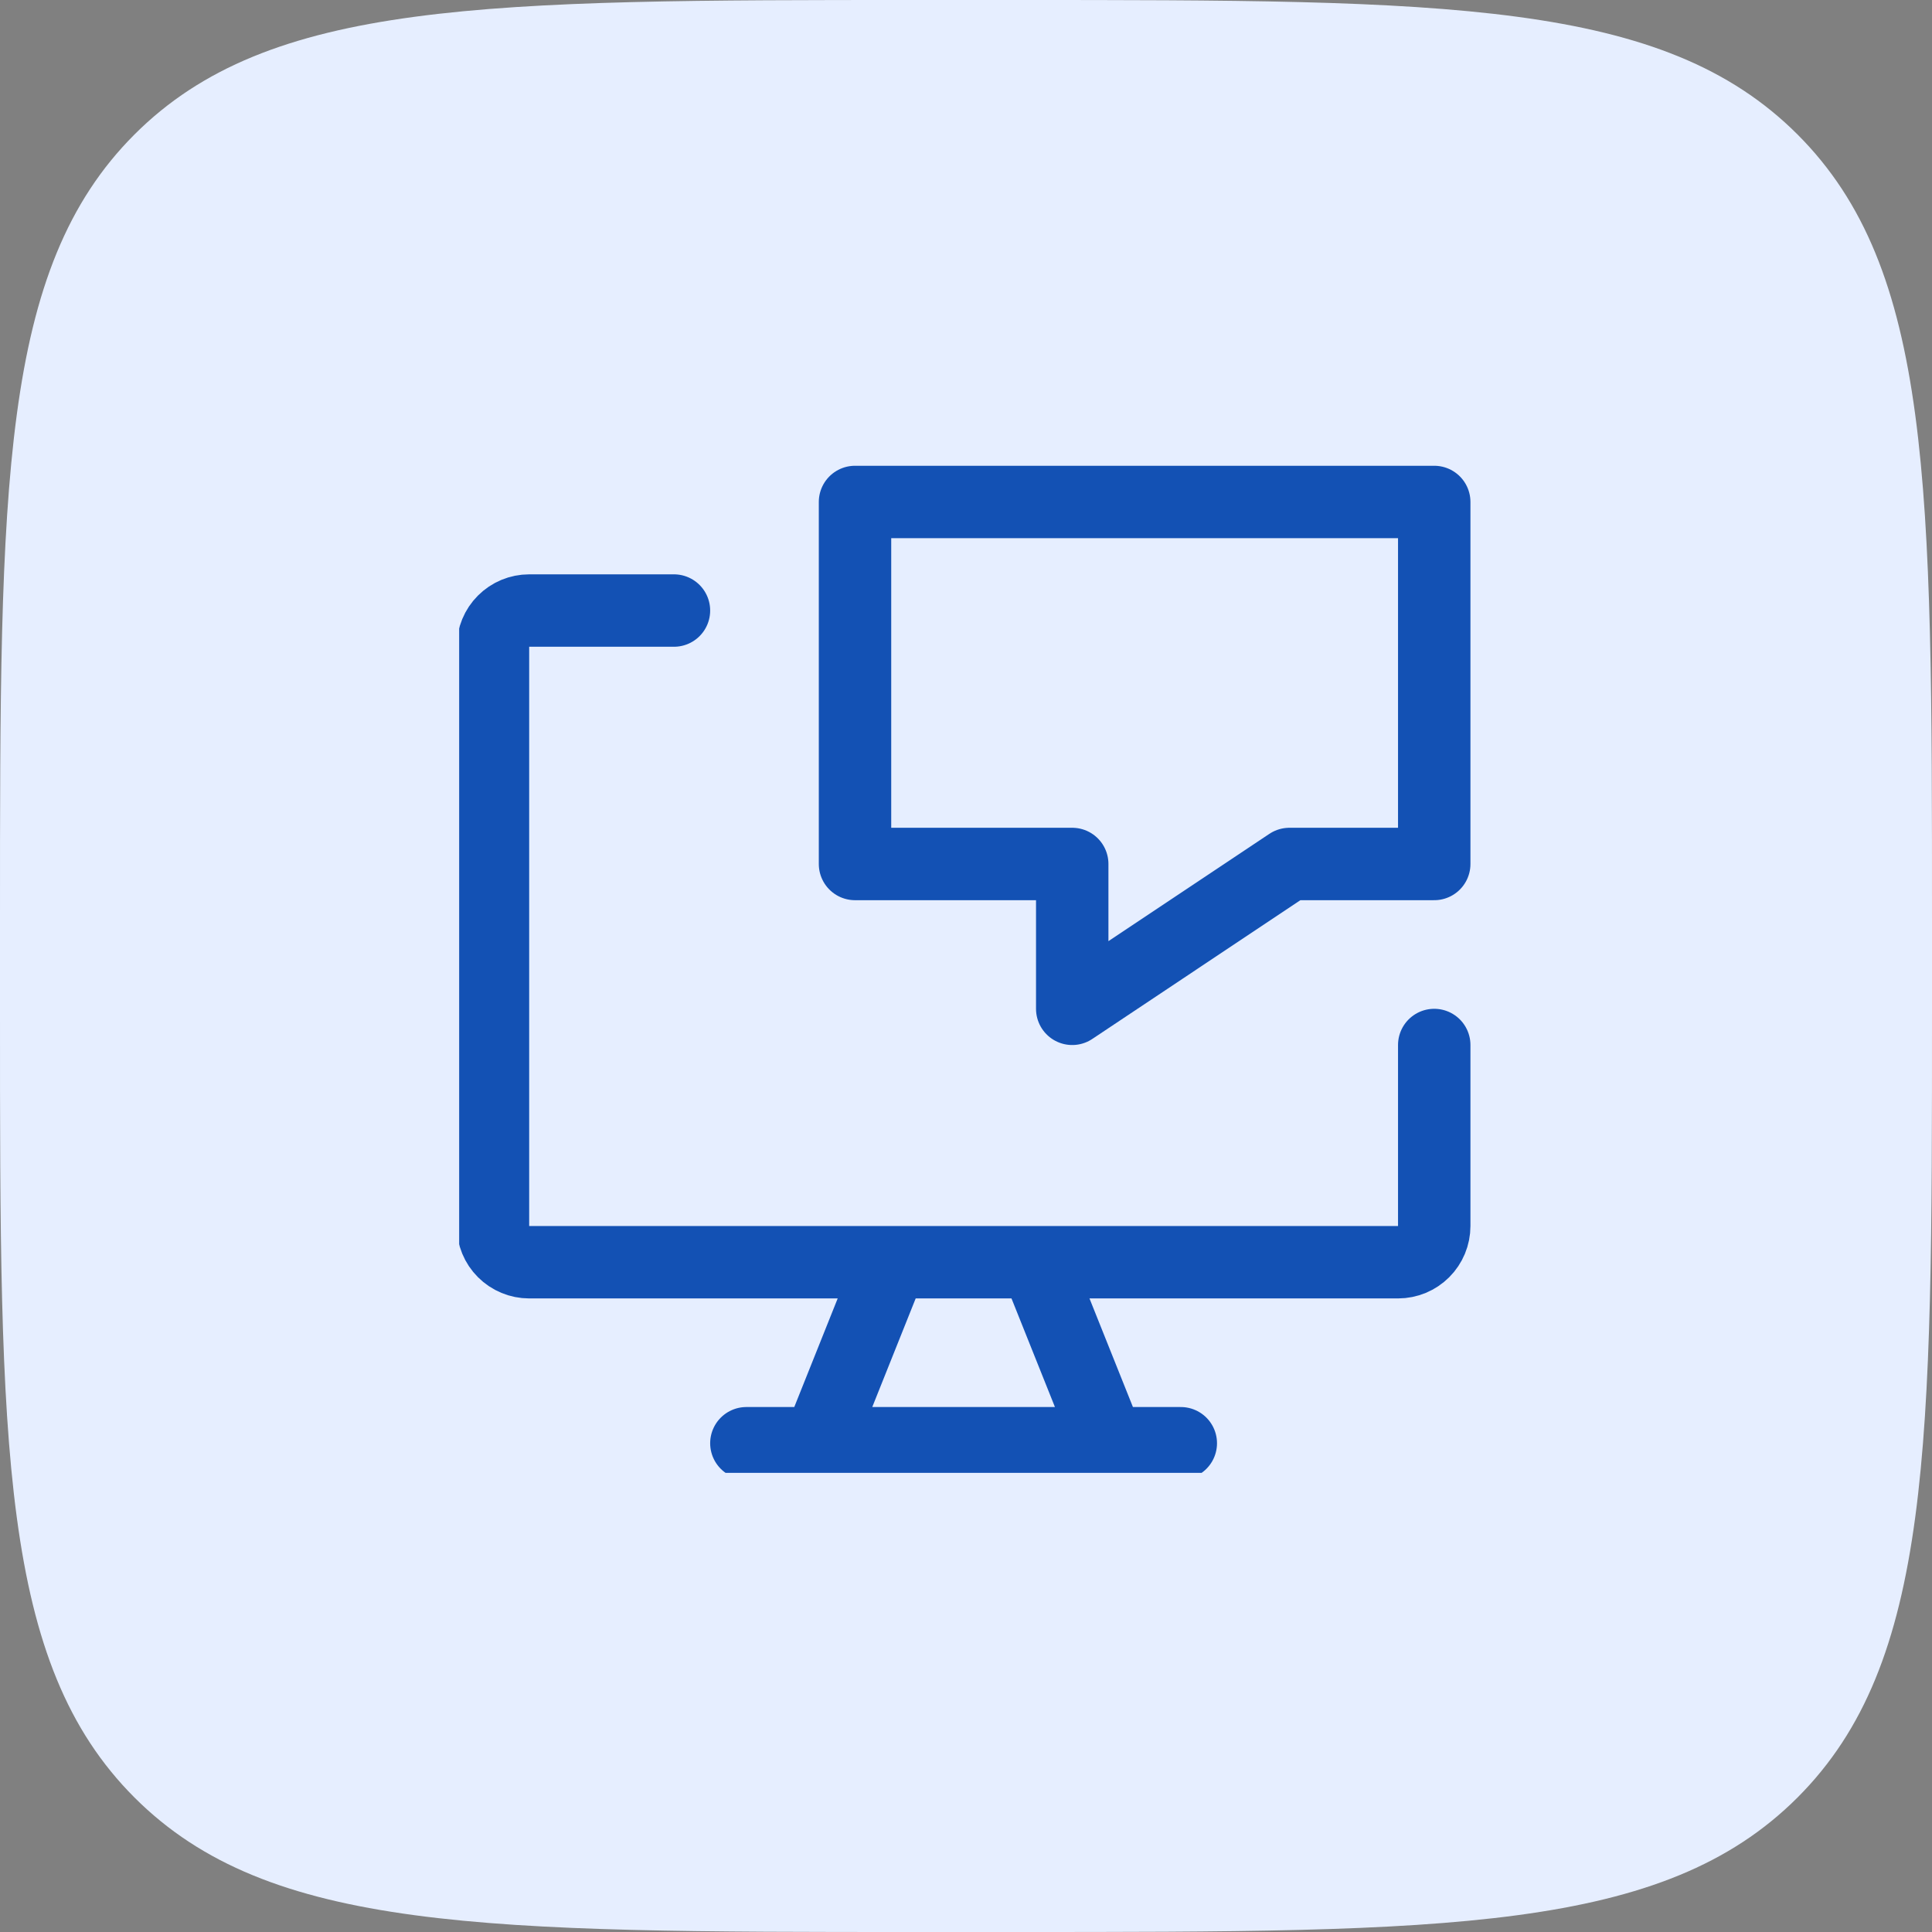 <svg width="56" height="56" viewBox="0 0 56 56" fill="none" xmlns="http://www.w3.org/2000/svg">
<rect x="0" y="0" width="56" height="56" fill="#808080" stroke="none"/>
<path d="M0 26.618C0 14.07 0 7.796 3.898 3.898C7.796 0 14.07 0 26.618 0H29.382C41.93 0 48.204 0 52.102 3.898C56 7.796 56 14.07 56 26.618V29.382C56 41.93 56 48.204 52.102 52.102C48.204 56 41.93 56 29.382 56H26.618C14.07 56 7.796 56 3.898 52.102C0 48.204 0 41.93 0 29.382V26.618Z" fill="#E6EEFF"/>
<g clip-path="url(#clip0_637_1404)">
<path d="M41.572 30.29V35.536C41.572 35.815 41.461 36.082 41.265 36.278C41.068 36.475 40.801 36.586 40.523 36.586H15.338C15.06 36.586 14.793 36.475 14.596 36.278C14.399 36.082 14.289 35.815 14.289 35.536V18.747C14.289 18.468 14.399 18.201 14.596 18.005C14.793 17.808 15.06 17.697 15.338 17.697H19.535M25.831 36.586L23.733 41.833M30.029 36.586L32.128 41.833M21.634 41.833H34.226" stroke="#1351B4" stroke-width="2.099" stroke-linecap="round" stroke-linejoin="round"/>
<path d="M24.783 25.043H31.079V29.241L37.375 25.043H41.572V14.55H24.783V25.043Z" stroke="#1351B4" stroke-width="2.099" stroke-linecap="round" stroke-linejoin="round"/>
</g>
<defs>
<clipPath id="clip0_637_1404">
<rect width="29.382" height="29.382" fill="white" transform="translate(13.309 13.309)"/>
</clipPath>
</defs>
</svg>
